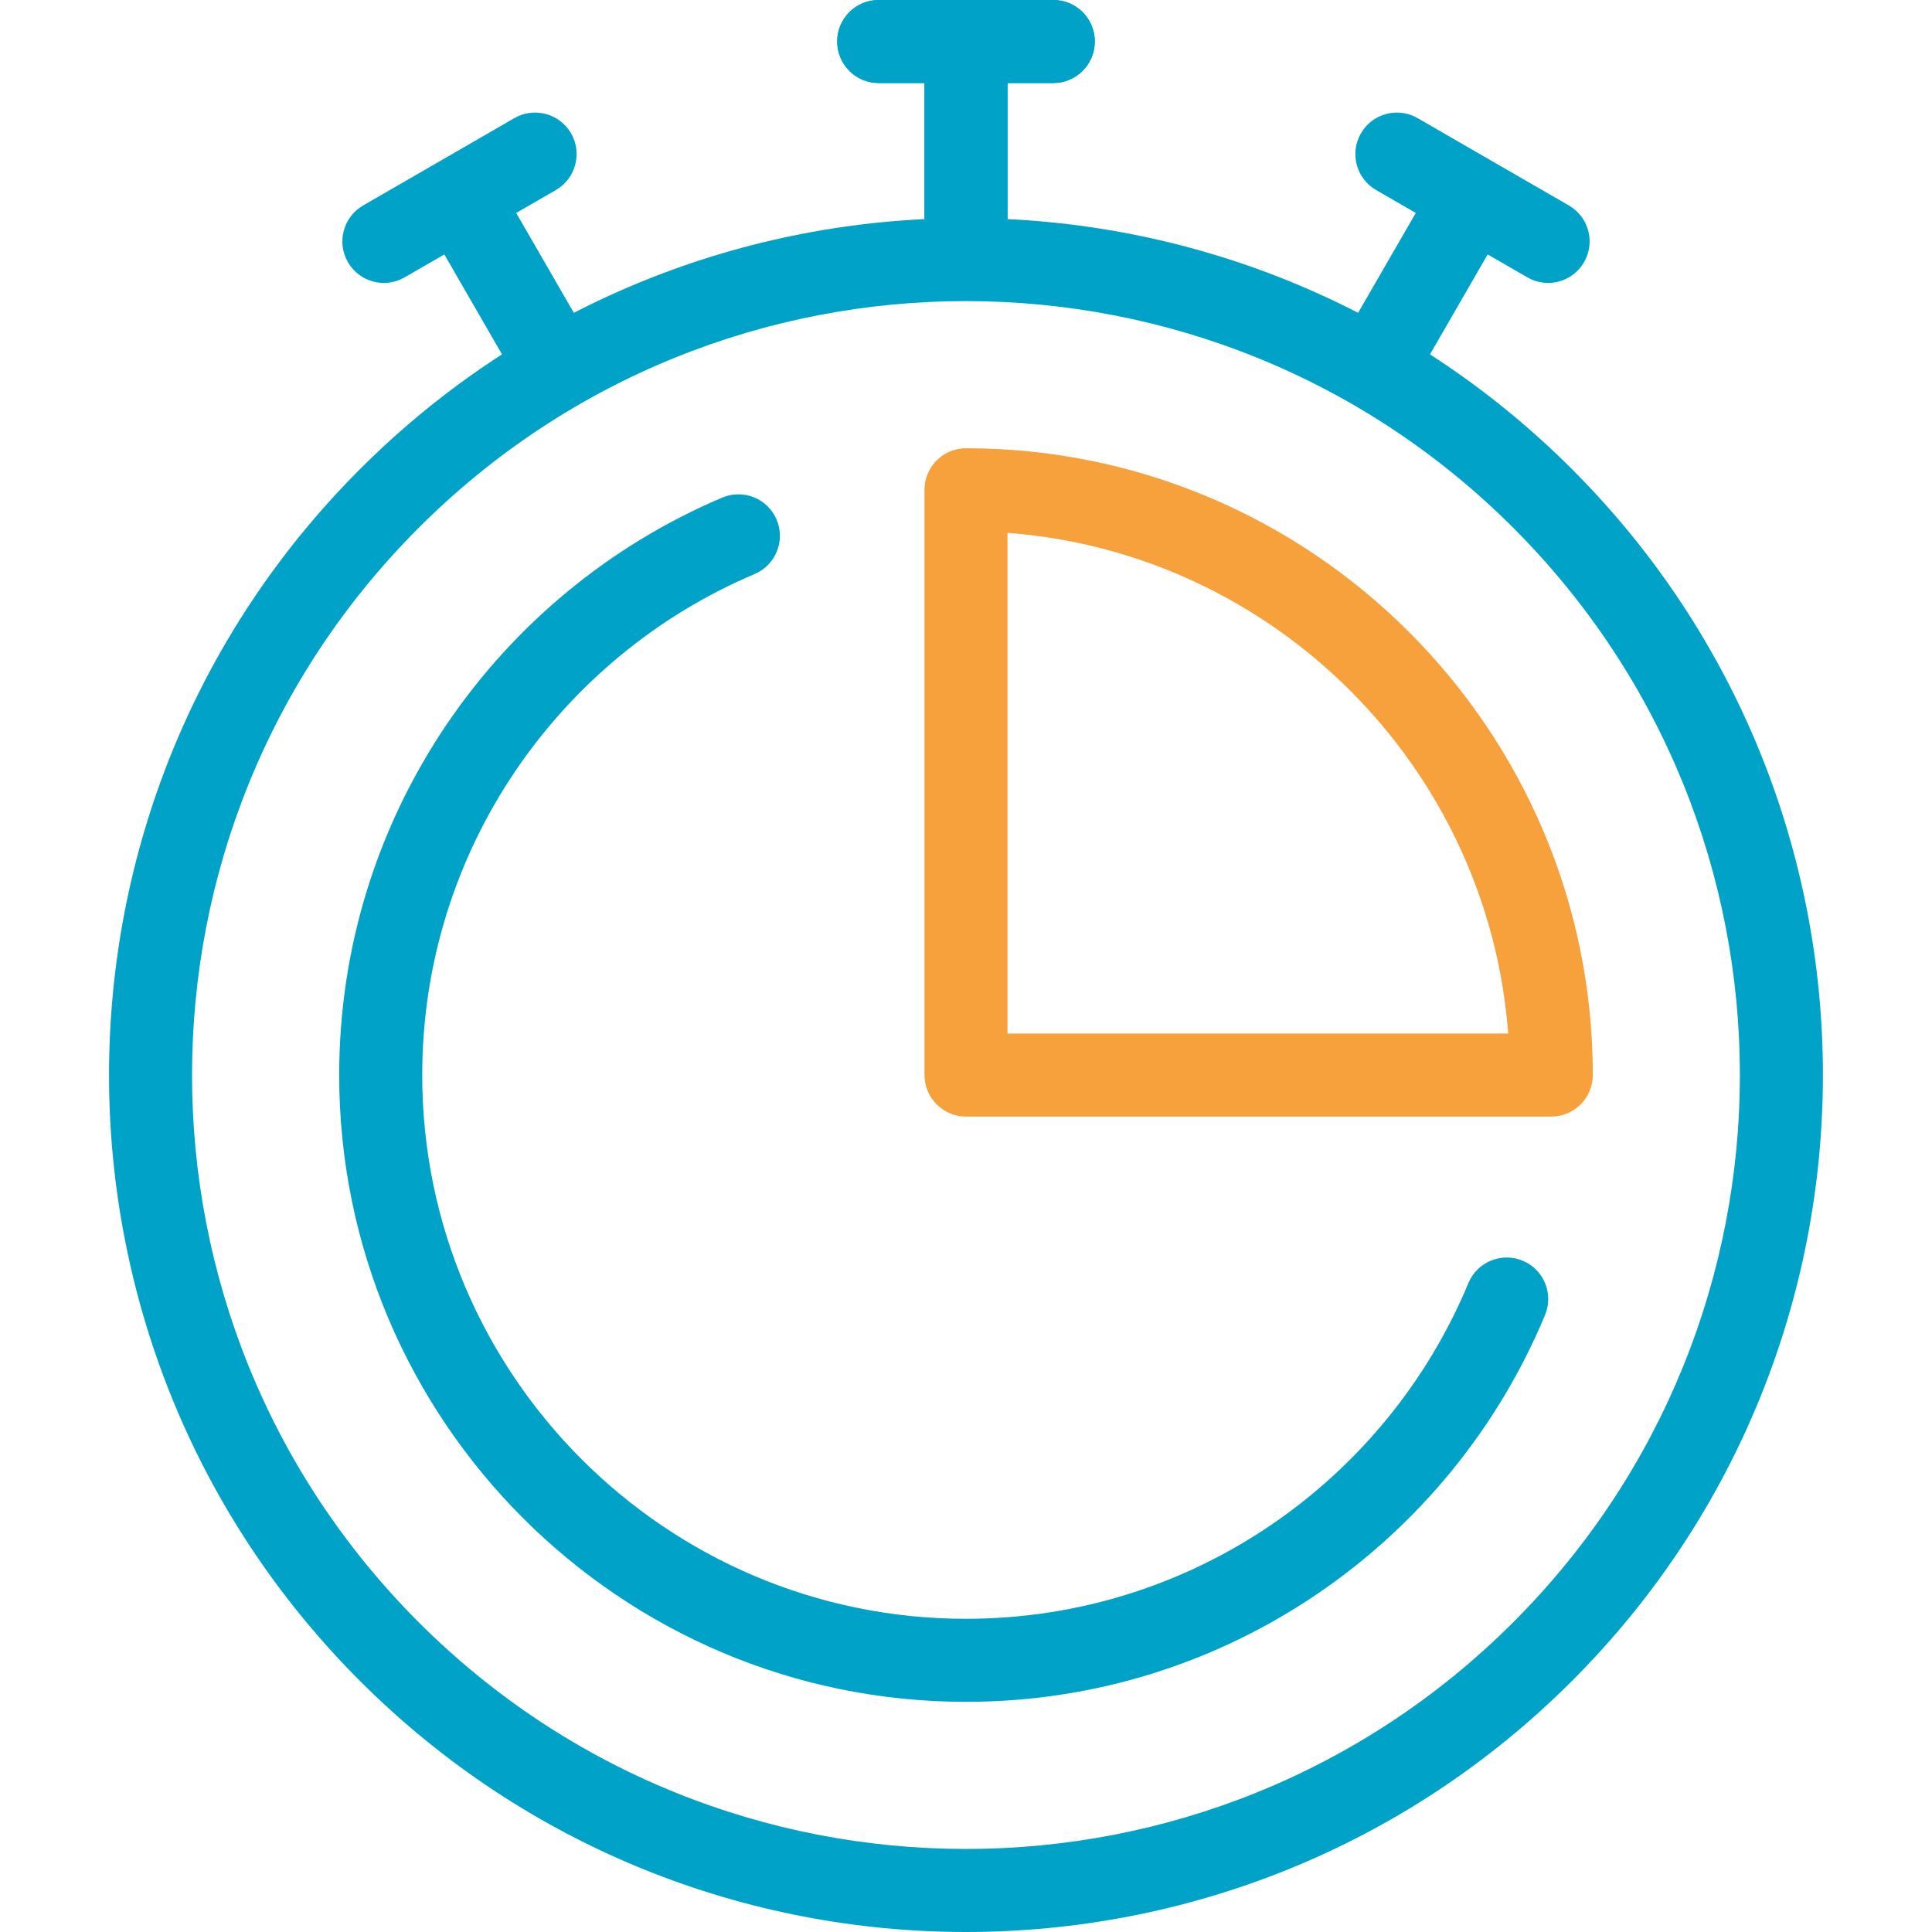<svg width="46" height="46" viewBox="0 0 46 46" fill="none" xmlns="http://www.w3.org/2000/svg">
<g clip-path="url(#clip0_3430_6763)">
<path fill-rule="evenodd" clip-rule="evenodd" d="M9.97 12.566C2.773 19.763 2.773 31.43 9.97 38.626C17.166 45.822 28.833 45.822 36.029 38.626C43.225 31.43 43.225 19.763 36.029 12.566C28.833 5.37 17.166 5.37 9.97 12.566ZM8.572 40.024C0.604 32.056 0.604 19.137 8.572 11.169C16.54 3.201 29.459 3.201 37.427 11.169C45.395 19.137 45.395 32.056 37.427 40.024C29.459 47.992 16.54 47.992 8.572 40.024Z" fill="#00A2C7"/>
<path fill-rule="evenodd" clip-rule="evenodd" d="M22.012 6.181V0.988H23.988V6.181H22.012Z" fill="#00A2C7"/>
<path fill-rule="evenodd" clip-rule="evenodd" d="M19.933 0.988C19.933 0.442 20.375 0 20.921 0H25.079C25.625 0 26.067 0.442 26.067 0.988C26.067 1.534 25.625 1.977 25.079 1.977H20.921C20.375 1.977 19.933 1.534 19.933 0.988Z" fill="#00A2C7"/>
<path fill-rule="evenodd" clip-rule="evenodd" d="M22.012 5.985V0.988H23.988V5.985H22.012Z" fill="#00A2C7"/>
<path fill-rule="evenodd" clip-rule="evenodd" d="M19.933 0.988C19.933 0.442 20.375 0 20.921 0H25.079C25.625 0 26.067 0.442 26.067 0.988C26.067 1.534 25.625 1.977 25.079 1.977H20.921C20.375 1.977 19.933 1.534 19.933 0.988Z" fill="#00A2C7"/>
<path fill-rule="evenodd" clip-rule="evenodd" d="M12.339 9.107L10.085 5.202L11.796 4.214L14.05 8.119L12.339 9.107Z" fill="#00A2C7"/>
<path fill-rule="evenodd" clip-rule="evenodd" d="M13.597 3.175C13.869 3.647 13.707 4.252 13.235 4.525L9.634 6.604C9.161 6.877 8.557 6.715 8.284 6.242C8.011 5.769 8.173 5.165 8.646 4.892L12.246 2.813C12.719 2.54 13.324 2.702 13.597 3.175Z" fill="#00A2C7"/>
<path fill-rule="evenodd" clip-rule="evenodd" d="M31.949 8.119L34.203 4.214L35.915 5.202L33.661 9.107L31.949 8.119Z" fill="#00A2C7"/>
<path fill-rule="evenodd" clip-rule="evenodd" d="M32.403 3.175C32.676 2.702 33.28 2.54 33.753 2.813L37.354 4.892C37.827 5.165 37.989 5.769 37.716 6.242C37.443 6.715 36.838 6.877 36.366 6.604L32.765 4.525C32.292 4.252 32.13 3.647 32.403 3.175Z" fill="#00A2C7"/>
<path fill-rule="evenodd" clip-rule="evenodd" d="M22.012 11.661C22.012 11.115 22.454 10.673 23 10.673C31.23 10.673 37.924 17.366 37.924 25.596C37.924 26.142 37.481 26.585 36.935 26.585H23C22.454 26.585 22.012 26.142 22.012 25.596V11.661ZM23.988 12.687V24.608H35.91C35.428 18.256 30.34 13.168 23.988 12.687Z" fill="#F6A13B"/>
<path fill-rule="evenodd" clip-rule="evenodd" d="M18.491 12.372C18.704 12.875 18.469 13.455 17.966 13.668C13.318 15.637 10.053 20.245 10.053 25.596C10.053 32.734 15.862 38.543 23 38.543C28.382 38.543 33.012 35.241 34.962 30.55C35.171 30.046 35.75 29.807 36.254 30.017C36.758 30.226 36.996 30.805 36.787 31.309C34.542 36.709 29.21 40.52 23 40.52C14.77 40.52 8.076 33.826 8.076 25.596C8.076 19.422 11.844 14.115 17.195 11.848C17.698 11.635 18.278 11.87 18.491 12.372Z" fill="#00A2C7"/>
</g>
<defs>
<clipPath id="clip0_3430_6763">
<rect width="46" height="46" fill="white"/>
</clipPath>
</defs>
</svg>
